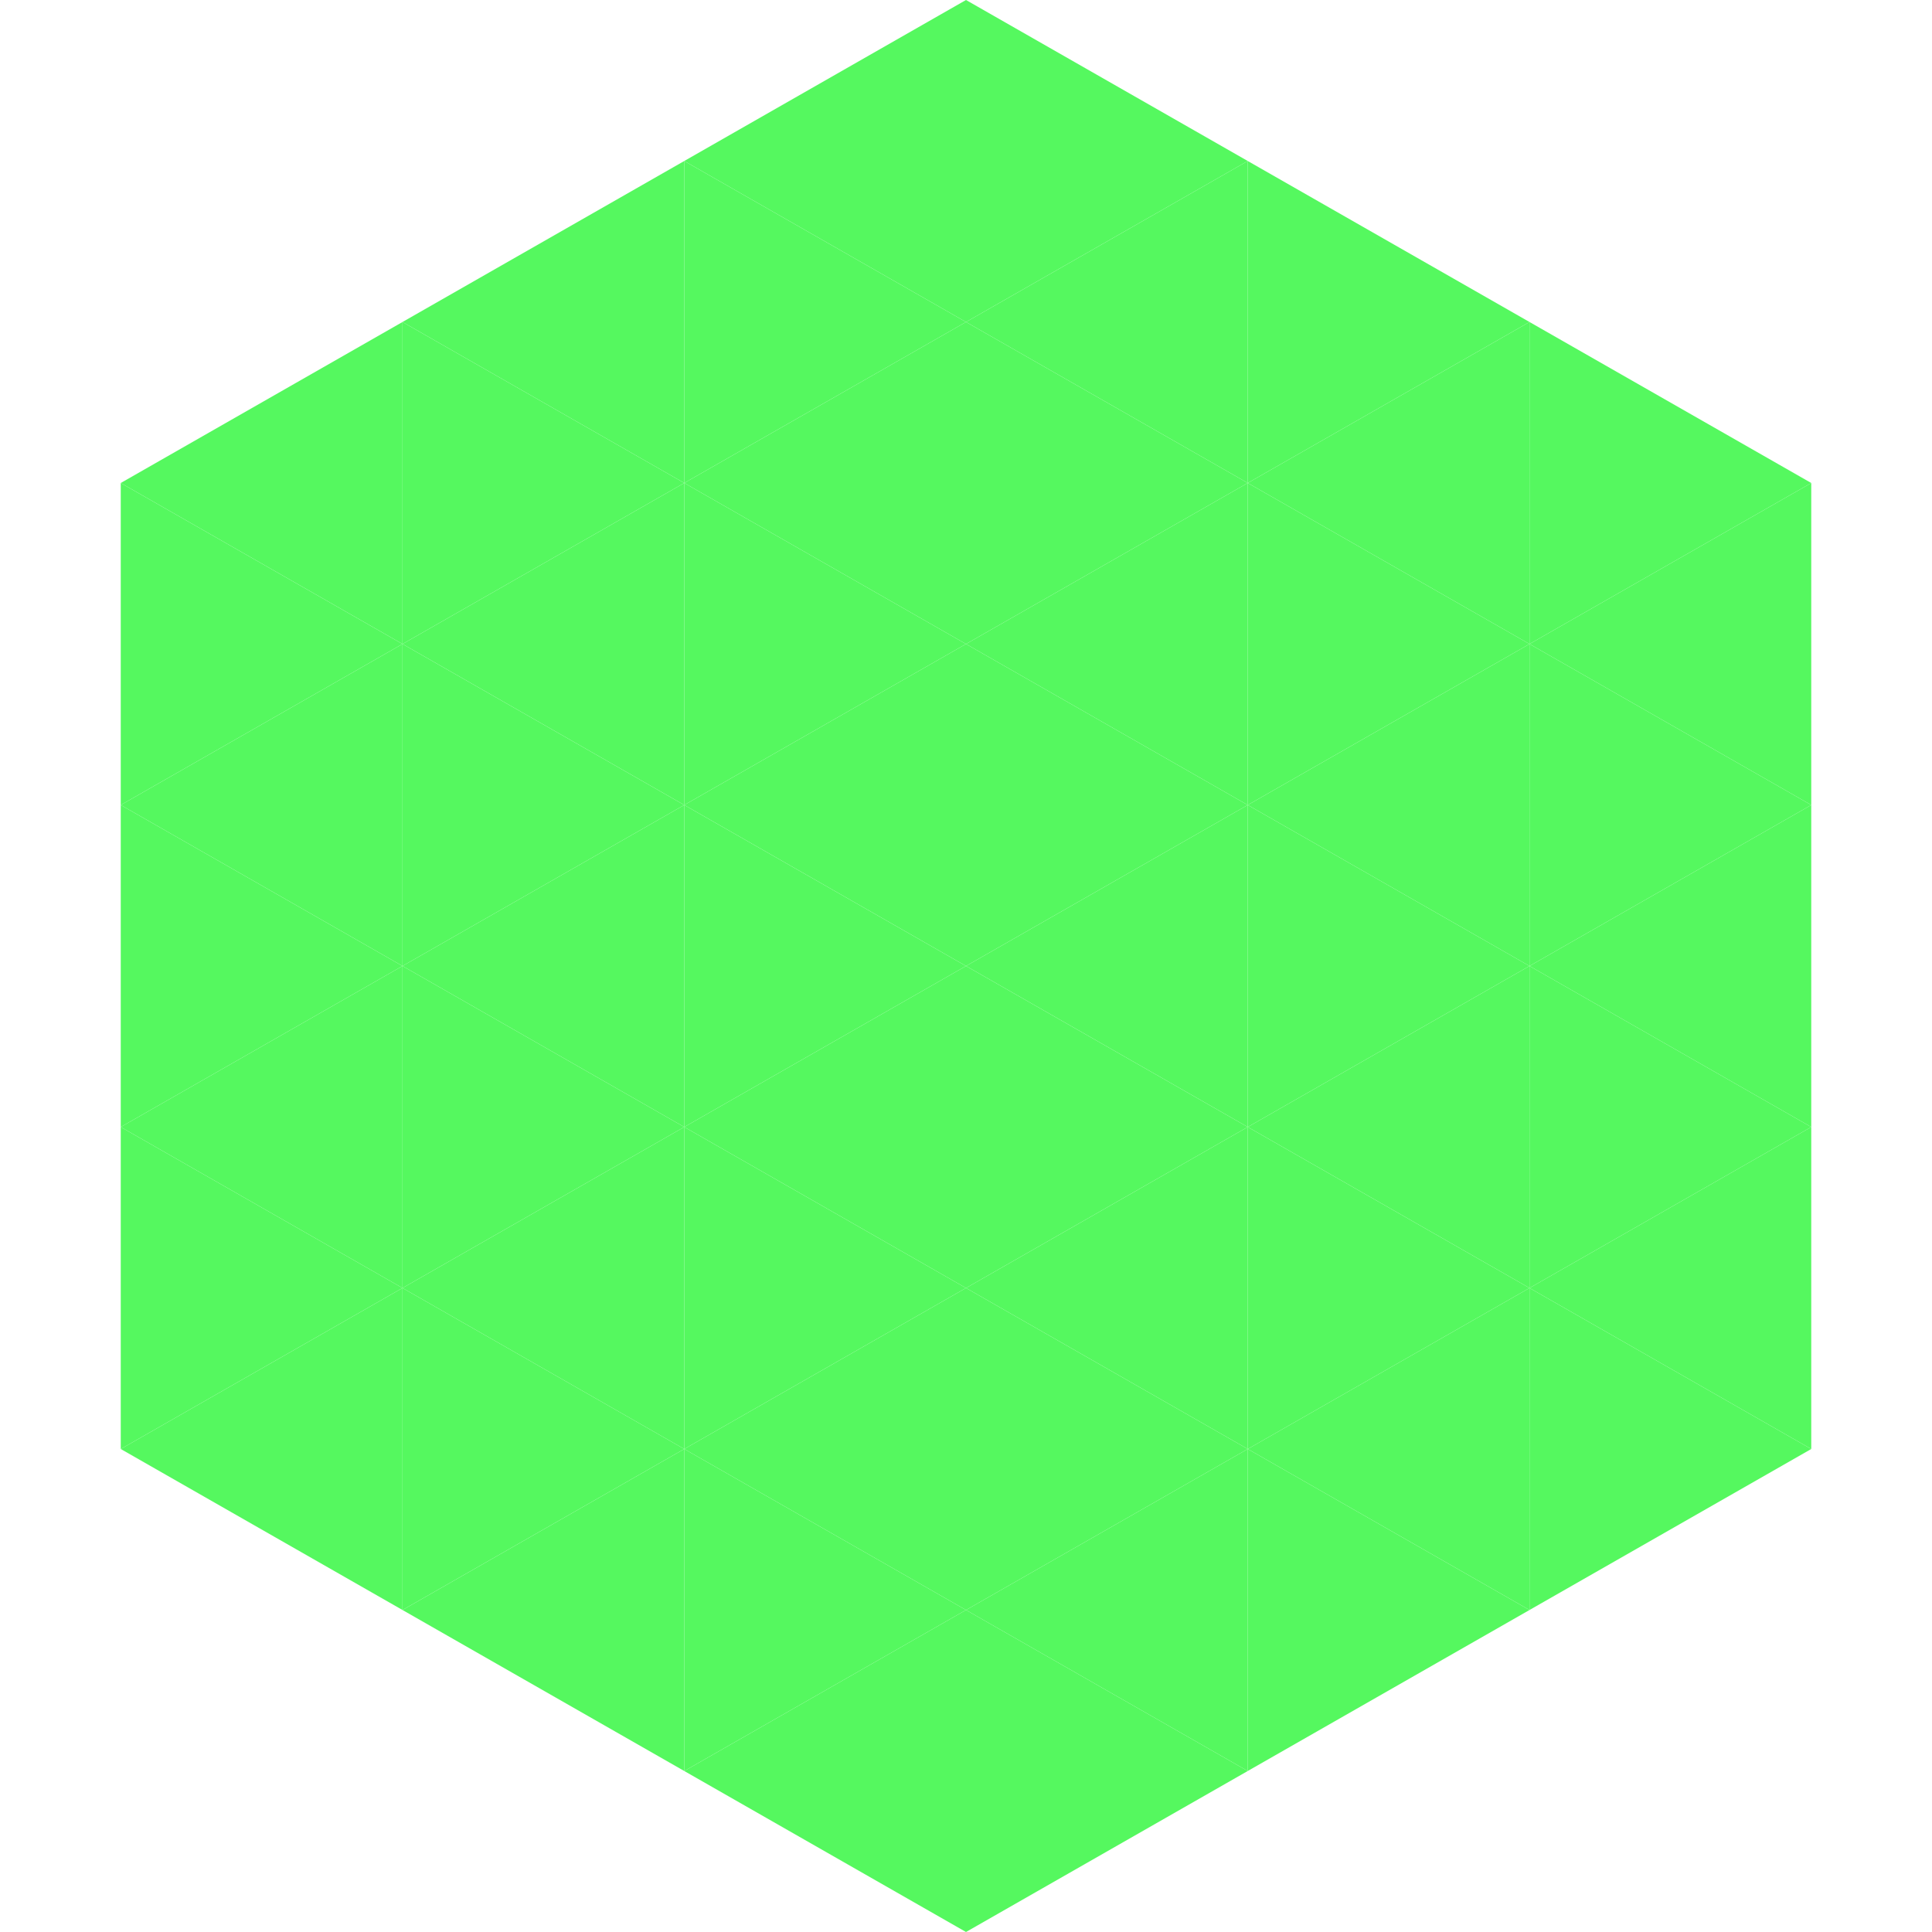 <?xml version="1.0"?>
<!-- Generated by SVGo -->
<svg width="240" height="240"
     xmlns="http://www.w3.org/2000/svg"
     xmlns:xlink="http://www.w3.org/1999/xlink">
<polygon points="50,40 15,60 50,80" style="fill:rgb(85,248,95)" />
<polygon points="190,40 225,60 190,80" style="fill:rgb(85,248,95)" />
<polygon points="15,60 50,80 15,100" style="fill:rgb(85,248,95)" />
<polygon points="225,60 190,80 225,100" style="fill:rgb(85,248,95)" />
<polygon points="50,80 15,100 50,120" style="fill:rgb(85,248,95)" />
<polygon points="190,80 225,100 190,120" style="fill:rgb(85,248,95)" />
<polygon points="15,100 50,120 15,140" style="fill:rgb(85,248,95)" />
<polygon points="225,100 190,120 225,140" style="fill:rgb(85,248,95)" />
<polygon points="50,120 15,140 50,160" style="fill:rgb(85,248,95)" />
<polygon points="190,120 225,140 190,160" style="fill:rgb(85,248,95)" />
<polygon points="15,140 50,160 15,180" style="fill:rgb(85,248,95)" />
<polygon points="225,140 190,160 225,180" style="fill:rgb(85,248,95)" />
<polygon points="50,160 15,180 50,200" style="fill:rgb(85,248,95)" />
<polygon points="190,160 225,180 190,200" style="fill:rgb(85,248,95)" />
<polygon points="15,180 50,200 15,220" style="fill:rgb(255,255,255); fill-opacity:0" />
<polygon points="225,180 190,200 225,220" style="fill:rgb(255,255,255); fill-opacity:0" />
<polygon points="50,0 85,20 50,40" style="fill:rgb(255,255,255); fill-opacity:0" />
<polygon points="190,0 155,20 190,40" style="fill:rgb(255,255,255); fill-opacity:0" />
<polygon points="85,20 50,40 85,60" style="fill:rgb(85,248,95)" />
<polygon points="155,20 190,40 155,60" style="fill:rgb(85,248,95)" />
<polygon points="50,40 85,60 50,80" style="fill:rgb(85,248,95)" />
<polygon points="190,40 155,60 190,80" style="fill:rgb(85,248,95)" />
<polygon points="85,60 50,80 85,100" style="fill:rgb(85,248,95)" />
<polygon points="155,60 190,80 155,100" style="fill:rgb(85,248,95)" />
<polygon points="50,80 85,100 50,120" style="fill:rgb(85,248,95)" />
<polygon points="190,80 155,100 190,120" style="fill:rgb(85,248,95)" />
<polygon points="85,100 50,120 85,140" style="fill:rgb(85,248,95)" />
<polygon points="155,100 190,120 155,140" style="fill:rgb(85,248,95)" />
<polygon points="50,120 85,140 50,160" style="fill:rgb(85,248,95)" />
<polygon points="190,120 155,140 190,160" style="fill:rgb(85,248,95)" />
<polygon points="85,140 50,160 85,180" style="fill:rgb(85,248,95)" />
<polygon points="155,140 190,160 155,180" style="fill:rgb(85,248,95)" />
<polygon points="50,160 85,180 50,200" style="fill:rgb(85,248,95)" />
<polygon points="190,160 155,180 190,200" style="fill:rgb(85,248,95)" />
<polygon points="85,180 50,200 85,220" style="fill:rgb(85,248,95)" />
<polygon points="155,180 190,200 155,220" style="fill:rgb(85,248,95)" />
<polygon points="120,0 85,20 120,40" style="fill:rgb(85,248,95)" />
<polygon points="120,0 155,20 120,40" style="fill:rgb(85,248,95)" />
<polygon points="85,20 120,40 85,60" style="fill:rgb(85,248,95)" />
<polygon points="155,20 120,40 155,60" style="fill:rgb(85,248,95)" />
<polygon points="120,40 85,60 120,80" style="fill:rgb(85,248,95)" />
<polygon points="120,40 155,60 120,80" style="fill:rgb(85,248,95)" />
<polygon points="85,60 120,80 85,100" style="fill:rgb(85,248,95)" />
<polygon points="155,60 120,80 155,100" style="fill:rgb(85,248,95)" />
<polygon points="120,80 85,100 120,120" style="fill:rgb(85,248,95)" />
<polygon points="120,80 155,100 120,120" style="fill:rgb(85,248,95)" />
<polygon points="85,100 120,120 85,140" style="fill:rgb(85,248,95)" />
<polygon points="155,100 120,120 155,140" style="fill:rgb(85,248,95)" />
<polygon points="120,120 85,140 120,160" style="fill:rgb(85,248,95)" />
<polygon points="120,120 155,140 120,160" style="fill:rgb(85,248,95)" />
<polygon points="85,140 120,160 85,180" style="fill:rgb(85,248,95)" />
<polygon points="155,140 120,160 155,180" style="fill:rgb(85,248,95)" />
<polygon points="120,160 85,180 120,200" style="fill:rgb(85,248,95)" />
<polygon points="120,160 155,180 120,200" style="fill:rgb(85,248,95)" />
<polygon points="85,180 120,200 85,220" style="fill:rgb(85,248,95)" />
<polygon points="155,180 120,200 155,220" style="fill:rgb(85,248,95)" />
<polygon points="120,200 85,220 120,240" style="fill:rgb(85,248,95)" />
<polygon points="120,200 155,220 120,240" style="fill:rgb(85,248,95)" />
<polygon points="85,220 120,240 85,260" style="fill:rgb(255,255,255); fill-opacity:0" />
<polygon points="155,220 120,240 155,260" style="fill:rgb(255,255,255); fill-opacity:0" />
</svg>
